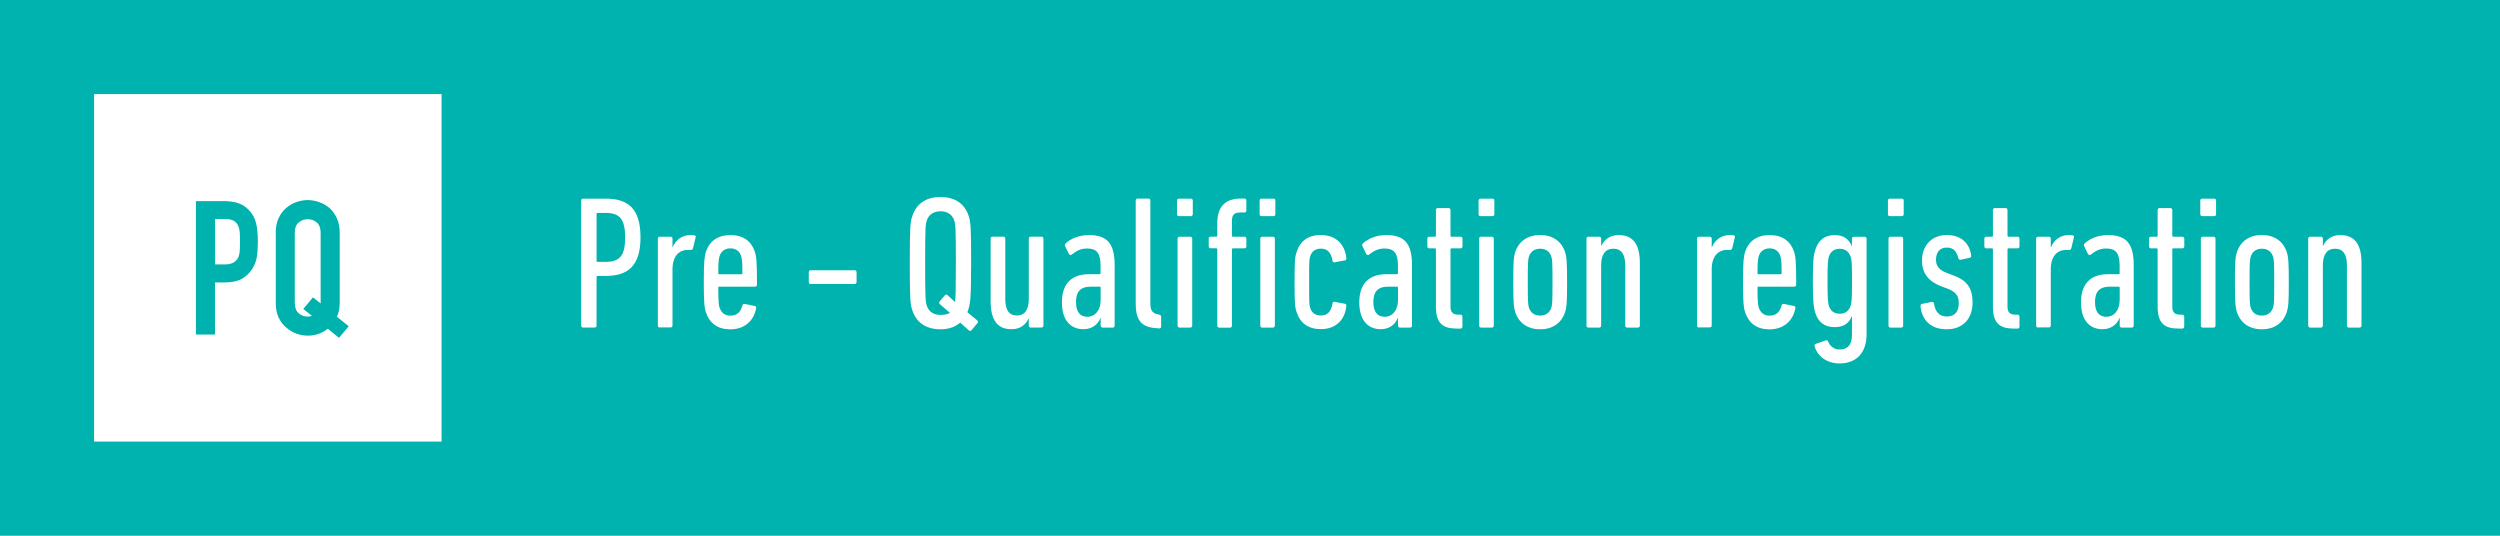 <!--?xml version="1.0" encoding="UTF-8"?--><svg id="c" xmlns="http://www.w3.org/2000/svg" viewBox="0 0 350 75"><rect width="350" height="75" fill="#00b3ae"></rect><path d="M81.63,45.86c-.16,0-.27-.11-.27-.27v-17.51c0-.16.11-.27.27-.27h3.16c3.18,0,4.88,1.43,4.88,5.41s-1.72,5.41-4.88,5.41h-1.11c-.11,0-.16.05-.16.16v6.79c0,.16-.11.27-.26.27h-1.62ZM87.52,33.23c0-2.55-.77-3.42-2.73-3.42h-1.11c-.11,0-.16.05-.16.16v6.53c0,.11.05.16.16.16h1.11c1.96,0,2.73-.85,2.73-3.42Z" fill="#fff"></path><path d="M92.37,45.86c-.16,0-.27-.11-.27-.27v-12.18c0-.16.11-.27.27-.27h1.51c.16,0,.27.11.27.27v1.19h.03c.42-.98,1.25-1.7,2.55-1.7.16,0,.4.03.5.05.16.03.21.13.16.29l-.37,1.51c-.05.19-.16.24-.32.24h-.4c-1.25,0-2.15.88-2.15,2.73v7.85c0,.16-.11.27-.27.27h-1.51Z" fill="#fff"></path><path d="M98.82,43.71c-.19-.58-.29-1.25-.29-4.22s.11-3.61.29-4.22c.5-1.51,1.67-2.36,3.45-2.36s2.92.85,3.42,2.36c.19.58.29,1.27.29,4.59,0,.16-.11.27-.27.27h-4.99c-.11,0-.16.05-.16.16,0,2.04.08,2.47.19,2.81.27.72.74,1.09,1.49,1.09.9,0,1.43-.45,1.7-1.43.05-.19.16-.24.32-.21l1.41.29c.16.03.21.16.19.32-.34,1.83-1.7,2.95-3.63,2.95-1.75,0-2.89-.85-3.4-2.39ZM103.94,38.24c0-1.65-.08-2.07-.19-2.41-.21-.66-.74-1.06-1.49-1.06s-1.3.4-1.51,1.06c-.11.35-.19.77-.19,2.41,0,.11.05.16.16.16h3.05c.11,0,.16-.05.16-.16Z" fill="#fff"></path><path d="M113.23,39.49v-1.38c0-.16.11-.27.27-.27h6.16c.16,0,.26.11.26.27v1.38c0,.16-.11.27-.26.27h-6.16c-.16,0-.27-.11-.27-.27Z" fill="#fff"></path><path d="M136.02,46.23c-.11.13-.26.13-.37.03l-1.22-1.09c-.72.61-1.62.93-2.76.93-2.04,0-3.4-.96-3.95-2.68-.27-.8-.35-1.46-.35-6.58s.08-5.78.35-6.58c.56-1.72,1.91-2.68,3.95-2.68s3.42.96,3.95,2.68c.27.8.34,1.46.34,6.58,0,5.47-.16,5.89-.53,6.87l1.38,1.14c.13.11.13.27.05.37l-.85,1.01ZM133,43.81l-1.41-1.22c-.13-.13-.13-.27-.03-.4l.72-.85c.11-.13.24-.13.37-.03l1.06.98c.08-.66.11-2.12.11-5.47,0-5.04-.05-5.44-.24-5.97-.27-.82-.96-1.27-1.91-1.27s-1.64.45-1.91,1.27c-.19.53-.24.93-.24,5.97s.05,5.44.24,6c.27.82.96,1.27,1.91,1.27.64,0,1.01-.11,1.33-.29Z" fill="#fff"></path><path d="M144.3,45.86c-.16,0-.27-.11-.27-.27v-1.01h-.03c-.37.85-1.12,1.51-2.39,1.51-1.94,0-2.92-1.22-2.92-3.93v-8.76c0-.16.11-.27.27-.27h1.51c.16,0,.27.11.27.27v8.46c0,1.51.5,2.31,1.64,2.31,1.04,0,1.65-.77,1.65-2.31v-8.46c0-.16.11-.27.27-.27h1.51c.16,0,.27.11.27.27v12.18c0,.16-.11.27-.27.27h-1.51Z" fill="#fff"></path><path d="M154.36,45.86c-.16,0-.27-.11-.27-.27v-1.09h-.03c-.34.98-1.25,1.59-2.39,1.59-1.51,0-3-.93-3-3.77s1.62-3.93,3.74-3.93h1.51c.11,0,.16-.05.16-.16v-1.03c0-1.7-.5-2.41-1.88-2.41-.93,0-1.54.37-2.15.85-.16.11-.34.08-.42-.11l-.5-1.03c-.08-.16-.08-.29.05-.42.74-.69,1.91-1.17,3.26-1.17,2.55,0,3.61,1.17,3.61,4.19v8.49c0,.16-.11.27-.27.27h-1.43ZM154.09,42.04v-1.75c0-.11-.05-.16-.16-.16h-1.19c-1.51,0-2.1.74-2.1,2.15s.58,2.07,1.59,2.07c1.09,0,1.86-.93,1.86-2.31Z" fill="#fff"></path><path d="M162.16,45.96c-2.33-.08-3.16-1.03-3.16-3.48v-14.41c0-.16.11-.27.27-.27h1.51c.16,0,.27.11.27.27v14.49c0,.9.32,1.33,1.11,1.46l.13.03c.16.03.27.13.27.29v1.38c0,.16-.11.27-.27.27l-.13-.03Z" fill="#fff"></path><path d="M165.05,30.26c-.16,0-.27-.11-.27-.27v-1.91c0-.16.11-.27.27-.27h1.67c.16,0,.27.11.27.27v1.91c0,.16-.11.27-.27.27h-1.67ZM165.13,45.86c-.16,0-.27-.11-.27-.27v-12.18c0-.16.11-.27.27-.27h1.51c.16,0,.27.11.27.27v12.18c0,.16-.11.27-.27.27h-1.51Z" fill="#fff"></path><path d="M170.68,45.86c-.16,0-.26-.11-.26-.27v-10.67c0-.11-.05-.16-.16-.16h-.77c-.16,0-.27-.11-.27-.27v-1.09c0-.16.11-.27.27-.27h.77c.11,0,.16-.05.16-.16v-1.67c0-2.2.93-3.5,3.32-3.5h.48c.16,0,.27.11.27.27v1.41c0,.16-.11.27-.27.27h-.61c-.82,0-1.14.32-1.14,1.19v2.04c0,.11.05.16.16.16h1.59c.16,0,.27.11.27.27v1.09c0,.16-.11.27-.27.27h-1.59c-.11,0-.16.05-.16.16v10.67c0,.16-.11.27-.27.27h-1.51ZM176.62,30.26c-.16,0-.27-.11-.27-.27v-1.91c0-.16.11-.27.27-.27h1.67c.16,0,.26.11.26.27v1.91c0,.16-.11.27-.26.27h-1.67ZM176.7,45.86c-.16,0-.26-.11-.26-.27v-12.18c0-.16.11-.27.26-.27h1.51c.16,0,.27.11.27.27v12.18c0,.16-.11.27-.27.27h-1.51Z" fill="#fff"></path><path d="M181.53,43.73c-.24-.74-.29-1.19-.29-4.25s.05-3.48.29-4.22c.5-1.54,1.64-2.36,3.4-2.36,2.02,0,3.37,1.25,3.56,3.26,0,.16-.03.24-.19.29l-1.43.27c-.16.05-.29-.03-.32-.21-.19-1.19-.74-1.7-1.62-1.7-.72,0-1.25.32-1.49,1.03-.16.48-.16.77-.16,3.64s0,3.18.16,3.66c.24.72.77,1.03,1.49,1.03.88,0,1.43-.5,1.62-1.7.03-.19.16-.27.32-.21l1.43.27c.16.05.19.13.19.29-.19,2.02-1.54,3.26-3.56,3.26-1.75,0-2.89-.82-3.4-2.36Z" fill="#fff"></path><path d="M195.99,45.86c-.16,0-.27-.11-.27-.27v-1.09h-.03c-.34.98-1.25,1.59-2.39,1.59-1.51,0-3-.93-3-3.77s1.62-3.93,3.74-3.93h1.51c.11,0,.16-.05.16-.16v-1.03c0-1.7-.5-2.41-1.88-2.41-.93,0-1.54.37-2.15.85-.16.11-.34.08-.42-.11l-.5-1.03c-.08-.16-.08-.29.05-.42.74-.69,1.91-1.17,3.26-1.17,2.55,0,3.61,1.17,3.61,4.19v8.49c0,.16-.11.27-.27.27h-1.43ZM195.72,42.04v-1.75c0-.11-.05-.16-.16-.16h-1.19c-1.51,0-2.1.74-2.1,2.15s.58,2.07,1.59,2.07c1.09,0,1.86-.93,1.86-2.31Z" fill="#fff"></path><path d="M203.82,45.99c-1.94,0-2.79-.88-2.79-3.02v-8.04c0-.11-.05-.16-.16-.16h-.77c-.16,0-.27-.11-.27-.27v-1.09c0-.16.11-.27.27-.27h.77c.11,0,.16-.05.16-.16v-3.58c0-.16.11-.27.26-.27h1.51c.16,0,.27.11.27.27v3.58c0,.11.05.16.16.16h1.25c.16,0,.27.11.27.27v1.09c0,.16-.11.27-.27.27h-1.25c-.11,0-.16.05-.16.16v8.01c0,.74.32,1.11,1.06,1.11h.34c.16,0,.27.11.27.27v1.41c0,.16-.11.27-.27.27h-.66Z" fill="#fff"></path><path d="M207.27,30.26c-.16,0-.27-.11-.27-.27v-1.91c0-.16.11-.27.27-.27h1.67c.16,0,.27.11.27.27v1.91c0,.16-.11.27-.27.27h-1.67ZM207.35,45.86c-.16,0-.27-.11-.27-.27v-12.18c0-.16.11-.27.27-.27h1.51c.16,0,.27.11.27.27v12.18c0,.16-.11.27-.27.27h-1.51Z" fill="#fff"></path><path d="M212.12,43.66c-.21-.69-.26-1.27-.26-4.17s.05-3.48.26-4.17c.5-1.54,1.75-2.42,3.5-2.42s3,.88,3.5,2.42c.21.69.27,1.27.27,4.17s-.05,3.48-.27,4.17c-.5,1.57-1.75,2.44-3.5,2.44s-3-.88-3.5-2.44ZM217.19,43.07c.13-.45.16-.8.16-3.58s-.03-3.1-.16-3.56c-.24-.72-.77-1.11-1.57-1.11s-1.33.4-1.57,1.11c-.13.45-.16.8-.16,3.56s.03,3.13.16,3.58c.24.72.77,1.11,1.57,1.11s1.33-.4,1.57-1.11Z" fill="#fff"></path><path d="M227.8,45.86c-.16,0-.27-.11-.27-.27v-8.46c0-1.51-.53-2.31-1.67-2.31-1.06,0-1.7.74-1.7,2.31v8.46c0,.16-.11.27-.27.27h-1.51c-.16,0-.27-.11-.27-.27v-12.18c0-.16.11-.27.27-.27h1.51c.16,0,.27.11.27.27v1.01h.03c.4-.85,1.17-1.51,2.42-1.51,1.96,0,2.97,1.22,2.97,3.9v8.78c0,.16-.11.27-.26.27h-1.51Z" fill="#fff"></path><path d="M237.86,45.86c-.16,0-.27-.11-.27-.27v-12.18c0-.16.11-.27.27-.27h1.51c.16,0,.27.11.27.27v1.19h.03c.43-.98,1.25-1.7,2.55-1.7.16,0,.4.03.5.05.16.03.21.13.16.29l-.37,1.51c-.05.19-.16.24-.32.24h-.4c-1.25,0-2.15.88-2.15,2.73v7.85c0,.16-.11.27-.27.27h-1.51Z" fill="#fff"></path><path d="M244.31,43.71c-.19-.58-.29-1.25-.29-4.22s.11-3.61.29-4.22c.5-1.51,1.67-2.36,3.45-2.36s2.92.85,3.42,2.36c.19.58.29,1.27.29,4.59,0,.16-.11.27-.27.27h-4.99c-.11,0-.16.05-.16.16,0,2.04.08,2.47.19,2.81.27.72.74,1.09,1.49,1.09.9,0,1.43-.45,1.7-1.43.05-.19.16-.24.32-.21l1.41.29c.16.03.21.16.19.32-.34,1.83-1.7,2.95-3.63,2.95-1.75,0-2.89-.85-3.4-2.39ZM249.43,38.24c0-1.65-.08-2.07-.19-2.41-.21-.66-.74-1.06-1.49-1.06s-1.3.4-1.51,1.06c-.11.35-.19.77-.19,2.41,0,.11.05.16.16.16h3.05c.11,0,.16-.05.16-.16Z" fill="#fff"></path><path d="M254.04,48.48c-.03-.13,0-.27.13-.32l1.41-.5c.16-.05.27-.03.35.13.29.74.88,1.14,1.64,1.14,1.04,0,1.7-.61,1.7-1.94v-2.73h-.03c-.32.88-1.01,1.54-2.36,1.54-1.46,0-2.34-.69-2.76-2.07-.21-.69-.32-1.43-.32-4.35s.11-3.69.32-4.35c.42-1.38,1.3-2.12,2.76-2.12,1.35,0,2.04.69,2.36,1.57h.03v-1.06c0-.16.11-.27.27-.27h1.51c.16,0,.27.11.27.27v13.37c0,2.68-1.49,4.09-3.79,4.09-1.75,0-3.08-.98-3.48-2.39ZM259.09,42.81c.13-.4.19-.8.19-3.42s-.05-3.05-.19-3.45c-.24-.69-.74-1.11-1.51-1.11-.82,0-1.3.4-1.54,1.11-.11.4-.19.82-.19,3.45s.08,3.02.19,3.42c.24.72.72,1.11,1.54,1.11.77,0,1.27-.4,1.51-1.11Z" fill="#fff"></path><path d="M264.58,30.26c-.16,0-.27-.11-.27-.27v-1.91c0-.16.11-.27.27-.27h1.67c.16,0,.27.11.27.27v1.91c0,.16-.11.27-.27.27h-1.67ZM264.66,45.86c-.16,0-.27-.11-.27-.27v-12.18c0-.16.11-.27.27-.27h1.51c.16,0,.27.11.27.27v12.18c0,.16-.11.27-.27.27h-1.51Z" fill="#fff"></path><path d="M268.88,42.86c-.03-.16.05-.29.21-.32l1.35-.27c.16-.03.29.05.32.21.16,1.3.88,1.83,1.8,1.83,1.03,0,1.67-.61,1.67-1.83,0-1.01-.35-1.57-1.46-2.02l-1.06-.4c-1.64-.64-2.63-1.75-2.63-3.58,0-2.07,1.33-3.58,3.48-3.58s3.21,1.33,3.4,2.84c.03.19-.05.32-.19.35l-1.28.27c-.16.03-.26-.05-.32-.21-.24-.93-.64-1.49-1.62-1.49s-1.51.66-1.51,1.7c0,.77.32,1.38,1.46,1.83l1.06.4c1.96.74,2.6,1.91,2.6,3.77,0,2.2-1.3,3.74-3.63,3.74-2.12,0-3.45-1.17-3.66-3.24Z" fill="#fff"></path><path d="M281.8,45.99c-1.94,0-2.79-.88-2.79-3.02v-8.04c0-.11-.05-.16-.16-.16h-.77c-.16,0-.27-.11-.27-.27v-1.09c0-.16.11-.27.27-.27h.77c.11,0,.16-.05.16-.16v-3.58c0-.16.11-.27.26-.27h1.51c.16,0,.27.11.27.27v3.58c0,.11.05.16.16.16h1.25c.16,0,.27.11.27.27v1.09c0,.16-.11.27-.27.27h-1.25c-.11,0-.16.05-.16.16v8.01c0,.74.32,1.11,1.06,1.11h.35c.16,0,.27.11.27.27v1.41c0,.16-.11.27-.27.27h-.66Z" fill="#fff"></path><path d="M285.33,45.86c-.16,0-.27-.11-.27-.27v-12.18c0-.16.11-.27.27-.27h1.51c.16,0,.27.11.27.27v1.19h.03c.42-.98,1.25-1.7,2.55-1.7.16,0,.4.03.5.05.16.03.21.13.16.29l-.37,1.51c-.05.19-.16.24-.32.24h-.4c-1.25,0-2.15.88-2.15,2.73v7.85c0,.16-.11.27-.27.27h-1.51Z" fill="#fff"></path><path d="M297.03,45.86c-.16,0-.27-.11-.27-.27v-1.09h-.03c-.35.98-1.25,1.59-2.39,1.59-1.51,0-3-.93-3-3.77s1.62-3.93,3.74-3.93h1.51c.11,0,.16-.05.16-.16v-1.03c0-1.7-.5-2.41-1.88-2.41-.93,0-1.54.37-2.15.85-.16.11-.34.08-.42-.11l-.5-1.03c-.08-.16-.08-.29.05-.42.74-.69,1.91-1.17,3.26-1.17,2.55,0,3.61,1.17,3.61,4.19v8.49c0,.16-.11.27-.27.27h-1.43ZM296.76,42.04v-1.75c0-.11-.05-.16-.16-.16h-1.2c-1.51,0-2.1.74-2.1,2.15s.58,2.07,1.59,2.07c1.09,0,1.86-.93,1.86-2.31Z" fill="#fff"></path><path d="M304.86,45.99c-1.94,0-2.79-.88-2.79-3.02v-8.04c0-.11-.05-.16-.16-.16h-.77c-.16,0-.27-.11-.27-.27v-1.09c0-.16.11-.27.27-.27h.77c.11,0,.16-.05.16-.16v-3.58c0-.16.11-.27.27-.27h1.51c.16,0,.27.11.27.27v3.58c0,.11.05.16.16.16h1.25c.16,0,.27.11.27.27v1.09c0,.16-.11.27-.27.27h-1.25c-.11,0-.16.05-.16.16v8.01c0,.74.32,1.11,1.06,1.11h.34c.16,0,.27.11.27.27v1.41c0,.16-.11.27-.27.27h-.66Z" fill="#fff"></path><path d="M308.31,30.26c-.16,0-.27-.11-.27-.27v-1.91c0-.16.11-.27.27-.27h1.67c.16,0,.27.11.27.27v1.91c0,.16-.11.27-.27.27h-1.67ZM308.39,45.86c-.16,0-.27-.11-.27-.27v-12.18c0-.16.11-.27.27-.27h1.51c.16,0,.27.11.27.27v12.18c0,.16-.11.27-.27.27h-1.51Z" fill="#fff"></path><path d="M313.16,43.66c-.21-.69-.27-1.27-.27-4.17s.05-3.48.27-4.17c.5-1.54,1.75-2.42,3.5-2.42s3,.88,3.5,2.42c.21.69.27,1.27.27,4.17s-.05,3.48-.27,4.17c-.5,1.57-1.75,2.44-3.5,2.44s-3-.88-3.5-2.44ZM318.23,43.07c.13-.45.16-.8.16-3.58s-.03-3.1-.16-3.56c-.24-.72-.77-1.11-1.57-1.11s-1.33.4-1.56,1.11c-.13.45-.16.8-.16,3.56s.03,3.13.16,3.58c.24.72.77,1.11,1.56,1.11s1.33-.4,1.57-1.11Z" fill="#fff"></path><path d="M328.84,45.86c-.16,0-.27-.11-.27-.27v-8.46c0-1.51-.53-2.31-1.67-2.31-1.06,0-1.7.74-1.7,2.31v8.46c0,.16-.11.27-.27.27h-1.51c-.16,0-.27-.11-.27-.27v-12.18c0-.16.11-.27.27-.27h1.51c.16,0,.27.11.27.27v1.01h.03c.4-.85,1.17-1.51,2.41-1.51,1.96,0,2.97,1.22,2.97,3.9v8.78c0,.16-.11.27-.27.27h-1.51Z" fill="#fff"></path><rect x="13.17" y="13.17" width="48.65" height="48.65" fill="#fff"></rect><path d="M27.43,46.83v-18.67h4.01c.73,0,1.38.1,1.94.29.56.19,1.07.53,1.52,1.02.46.49.77,1.06.94,1.72.17.66.26,1.54.26,2.66,0,.84-.05,1.55-.14,2.12-.1.58-.3,1.12-.62,1.63-.37.61-.86,1.09-1.47,1.43-.61.34-1.42.51-2.41.51h-1.36v7.29h-2.67ZM30.11,30.68v6.34h1.28c.54,0,.96-.08,1.26-.24.3-.16.51-.38.66-.66.14-.26.22-.59.25-.97.03-.38.04-.81.04-1.28,0-.44,0-.85-.03-1.25s-.1-.74-.24-1.04c-.14-.3-.35-.52-.63-.68s-.68-.24-1.21-.24h-1.39Z" fill="#00b2ad"></path><path d="M38.6,32.57c0-.75.13-1.42.39-1.99.26-.58.61-1.06,1.05-1.44.42-.37.9-.65,1.43-.84.53-.19,1.07-.29,1.61-.29s1.08.1,1.61.29c.53.19,1.02.47,1.46.84.42.38.76.87,1.02,1.44.26.58.39,1.24.39,1.99v9.86c0,.73-.13,1.37-.39,1.91l1.65,1.34-1.36,1.62-1.57-1.28c-.8.65-1.74.97-2.8.97-.54,0-1.08-.1-1.61-.29-.53-.19-1.01-.48-1.43-.87-.44-.37-.79-.83-1.05-1.39-.26-.56-.39-1.23-.39-2.02v-9.86ZM41.28,42.43c0,.65.18,1.12.54,1.43.36.31.78.46,1.27.46.24,0,.44-.04.58-.1l-1.21-.97,1.36-1.62,1.07.86v-9.91c0-.65-.18-1.12-.54-1.43s-.78-.46-1.27-.46-.91.15-1.27.46-.54.78-.54,1.43v9.86Z" fill="#00b2ad"></path></svg>